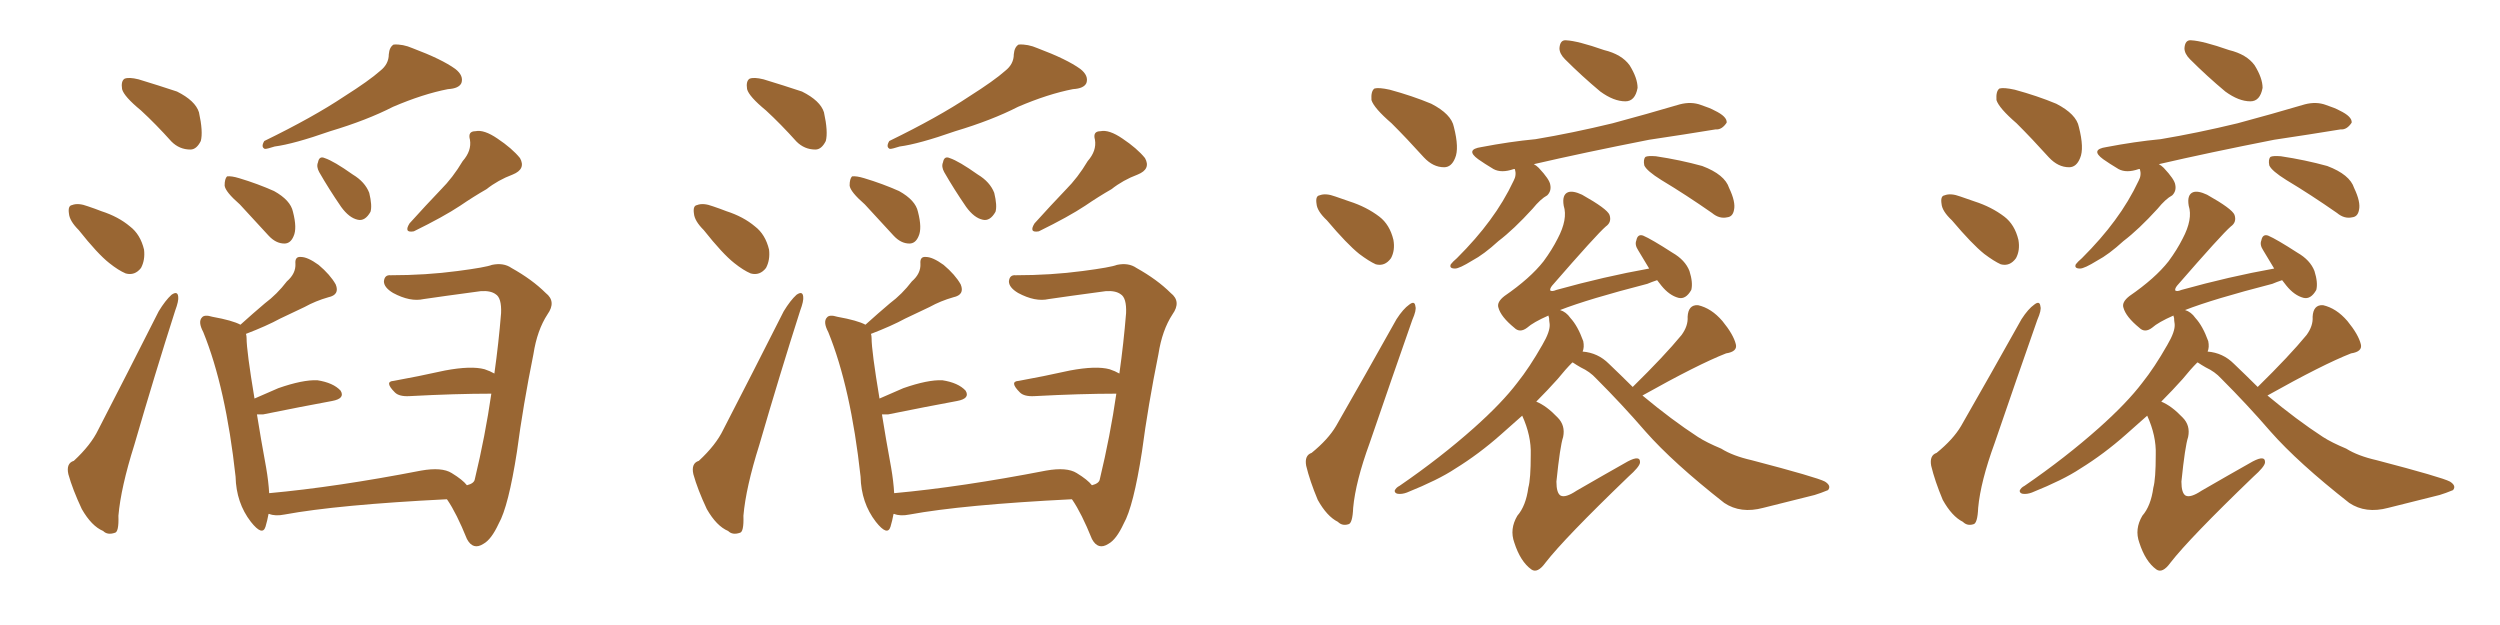 <svg xmlns="http://www.w3.org/2000/svg" xmlns:xlink="http://www.w3.org/1999/xlink" width="600" height="150"><path fill="#996633" padding="10" d="M33.84 26.51L33.84 26.51Q29.74 23.14 29.30 21.39L29.30 21.39Q29.00 19.48 29.88 18.90L29.88 18.90Q30.91 18.46 33.25 19.04L33.25 19.04Q38.09 20.51 42.48 21.97L42.48 21.97Q46.88 24.17 47.75 26.95L47.75 26.95Q48.78 31.64 48.19 33.84L48.19 33.84Q47.17 35.89 45.70 35.89L45.70 35.89Q43.07 35.89 41.16 33.98L41.16 33.98Q37.35 29.74 33.84 26.51ZM18.90 55.22L18.90 55.22Q16.70 53.03 16.55 51.27L16.55 51.27Q16.26 49.37 17.29 49.22L17.29 49.22Q18.75 48.63 21.09 49.51L21.09 49.51Q22.85 50.10 24.32 50.68L24.32 50.68Q28.42 52.00 31.20 54.35L31.20 54.35Q33.69 56.25 34.57 59.91L34.57 59.91Q34.86 62.40 33.84 64.31L33.84 64.31Q32.37 66.21 30.18 65.63L30.18 65.63Q28.42 64.89 26.22 63.13L26.22 63.13Q23.44 60.94 18.90 55.22ZM17.72 110.60L17.72 110.60Q21.83 106.79 23.58 103.13L23.58 103.13Q30.47 89.79 38.09 74.71L38.09 74.71Q39.70 72.07 41.16 70.75L41.16 70.75Q42.63 69.73 42.77 71.19L42.77 71.19Q42.92 72.22 42.04 74.56L42.04 74.56Q37.21 89.65 32.23 106.79L32.23 106.79Q29.00 117.04 28.42 123.78L28.42 123.78Q28.56 127.73 27.54 127.88L27.54 127.88Q25.78 128.47 24.76 127.44L24.76 127.44Q21.97 126.27 19.63 122.17L19.63 122.17Q17.43 117.48 16.41 113.82L16.41 113.82Q15.82 111.18 17.72 110.60ZM91.26 16.99L91.26 16.99Q93.31 15.38 93.31 13.04L93.31 13.04Q93.46 11.28 94.48 10.69L94.48 10.69Q96.68 10.55 99.02 11.57L99.02 11.57Q106.05 14.21 109.28 16.55L109.28 16.55Q111.33 18.16 110.74 19.92L110.74 19.92Q110.16 21.24 107.52 21.39L107.52 21.39Q101.51 22.56 94.34 25.63L94.34 25.63Q88.04 28.86 79.25 31.49L79.25 31.49Q70.46 34.57 65.92 35.16L65.92 35.16Q64.16 35.74 63.57 35.74L63.57 35.74Q62.55 35.30 63.43 33.84L63.43 33.84Q75.15 28.13 82.62 23.14L82.62 23.14Q88.62 19.34 91.26 16.99ZM57.57 49.07L57.57 49.07Q54.05 46.00 53.91 44.53L53.91 44.53Q53.91 42.92 54.49 42.33L54.49 42.33Q55.52 42.19 57.42 42.77L57.42 42.77Q61.82 44.09 65.77 45.85L65.77 45.85Q69.73 48.05 70.31 50.83L70.31 50.83Q71.34 54.79 70.46 56.69L70.46 56.69Q69.73 58.45 68.26 58.45L68.26 58.45Q66.21 58.45 64.45 56.54L64.45 56.54Q60.79 52.59 57.57 49.07ZM76.61 41.31L76.61 41.31Q75.88 39.99 76.32 38.96L76.32 38.96Q76.61 37.35 77.93 37.94L77.93 37.94Q80.13 38.67 84.67 41.89L84.67 41.89Q87.60 43.65 88.62 46.29L88.62 46.29Q89.36 49.37 88.92 50.83L88.92 50.83Q87.60 53.17 85.84 52.73L85.84 52.73Q83.79 52.29 81.88 49.66L81.88 49.66Q78.96 45.41 76.61 41.31ZM111.04 38.67L111.04 38.67Q113.23 36.18 112.79 33.54L112.79 33.54Q112.21 31.49 114.11 31.49L114.11 31.49Q116.16 31.05 119.38 33.25L119.38 33.25Q122.90 35.60 124.80 37.94L124.80 37.94Q126.27 40.58 123.05 41.89L123.05 41.89Q119.53 43.21 116.75 45.41L116.75 45.41Q113.67 47.17 110.45 49.37L110.45 49.37Q106.49 52.00 99.32 55.52L99.32 55.52Q96.83 55.96 98.29 53.61L98.29 53.61Q102.25 49.22 105.76 45.56L105.76 45.56Q108.69 42.63 111.04 38.67ZM112.06 116.46L112.06 116.46L112.06 116.46Q113.82 116.02 113.96 114.99L113.96 114.99Q116.46 104.59 117.92 94.48L117.92 94.48Q109.42 94.48 98.29 95.07L98.29 95.07Q95.80 95.21 94.78 94.19L94.78 94.19Q92.14 91.55 94.48 91.41L94.48 91.41Q100.20 90.38 106.79 88.92L106.79 88.92Q113.09 87.74 116.31 88.62L116.31 88.62Q117.63 89.06 118.65 89.65L118.65 89.65Q119.68 82.32 120.26 75.15L120.26 75.15Q120.41 71.48 118.95 70.61L118.95 70.61Q117.77 69.73 115.43 69.87L115.43 69.87Q105.62 71.19 101.66 71.78L101.66 71.78Q98.44 72.51 94.34 70.31L94.34 70.31Q92.14 68.99 92.14 67.53L92.14 67.53Q92.29 65.92 93.75 66.06L93.75 66.06Q102.25 66.06 109.86 65.04L109.86 65.04Q116.60 64.16 118.07 63.57L118.07 63.57Q120.85 62.99 122.75 64.31L122.75 64.31Q127.73 67.09 130.96 70.31L130.96 70.31Q133.59 72.36 131.40 75.44L131.40 75.44Q128.91 79.25 128.03 84.96L128.03 84.96Q125.54 97.27 124.07 108.40L124.07 108.40Q122.02 121.58 119.68 125.68L119.68 125.68Q117.92 129.49 116.02 130.52L116.02 130.52Q113.53 132.13 112.06 129.35L112.06 129.35Q109.57 123.19 107.37 119.97L107.37 119.97Q107.23 119.82 107.23 119.82L107.23 119.82Q81.01 121.14 68.26 123.49L68.26 123.49Q66.06 123.93 64.60 123.34L64.60 123.34Q64.60 123.34 64.45 123.34L64.45 123.34Q64.16 124.95 63.72 126.42L63.72 126.42Q62.99 128.76 60.21 125.24L60.21 125.24Q56.69 120.70 56.54 114.40L56.54 114.40Q54.20 93.02 48.78 79.69L48.78 79.69Q47.46 77.20 48.49 76.17L48.49 76.17Q49.07 75.44 50.98 76.03L50.98 76.03Q55.81 76.90 57.71 77.93L57.71 77.93Q60.79 75.15 63.57 72.80L63.57 72.80Q66.50 70.61 68.85 67.53L68.85 67.53Q71.04 65.63 70.90 63.28L70.90 63.28Q70.75 61.52 72.22 61.67L72.22 61.67Q73.83 61.67 76.46 63.57L76.46 63.57Q79.25 65.92 80.57 68.26L80.57 68.26Q81.59 70.75 78.81 71.34L78.81 71.34Q75.73 72.22 73.10 73.68L73.10 73.68Q70.31 75 67.24 76.46L67.24 76.46Q64.01 78.22 59.03 80.13L59.03 80.13Q59.18 80.57 59.18 81.15L59.18 81.15Q59.18 84.23 61.08 95.65L61.08 95.65Q63.72 94.48 66.80 93.16L66.80 93.16Q72.66 91.11 76.17 91.26L76.17 91.26Q79.98 91.85 81.74 93.75L81.74 93.75Q82.91 95.65 79.69 96.24L79.69 96.24Q72.51 97.56 63.13 99.46L63.13 99.46Q62.26 99.46 61.67 99.46L61.67 99.46Q62.55 105.03 63.87 112.21L63.87 112.21Q64.45 115.58 64.60 118.36L64.60 118.36Q80.71 116.89 101.07 112.94L101.07 112.94Q106.05 112.06 108.40 113.53L108.40 113.53Q111.04 115.14 112.06 116.46ZM183.84 26.51L183.84 26.51Q179.74 23.14 179.30 21.39L179.30 21.39Q179.00 19.48 179.88 18.90L179.88 18.90Q180.91 18.46 183.25 19.04L183.25 19.04Q188.09 20.51 192.48 21.97L192.48 21.97Q196.88 24.17 197.75 26.95L197.75 26.95Q198.78 31.64 198.19 33.84L198.19 33.84Q197.17 35.89 195.70 35.89L195.70 35.89Q193.07 35.89 191.16 33.98L191.16 33.98Q187.35 29.74 183.84 26.51ZM168.90 55.22L168.90 55.22Q166.70 53.03 166.55 51.27L166.55 51.27Q166.26 49.37 167.29 49.22L167.29 49.22Q168.75 48.63 171.09 49.51L171.09 49.51Q172.85 50.10 174.32 50.68L174.32 50.68Q178.42 52.00 181.20 54.35L181.20 54.35Q183.69 56.25 184.57 59.91L184.57 59.91Q184.86 62.40 183.84 64.31L183.84 64.31Q182.37 66.21 180.18 65.63L180.18 65.63Q178.42 64.89 176.22 63.13L176.22 63.13Q173.44 60.94 168.90 55.22ZM167.72 110.60L167.72 110.60Q171.83 106.79 173.58 103.13L173.58 103.13Q180.47 89.79 188.09 74.71L188.09 74.71Q189.70 72.07 191.16 70.75L191.16 70.75Q192.63 69.73 192.77 71.19L192.77 71.19Q192.92 72.22 192.04 74.56L192.04 74.56Q187.21 89.65 182.23 106.79L182.23 106.79Q179.00 117.04 178.42 123.78L178.42 123.78Q178.56 127.73 177.54 127.88L177.54 127.88Q175.78 128.47 174.76 127.44L174.76 127.44Q171.97 126.27 169.63 122.17L169.63 122.17Q167.43 117.48 166.41 113.82L166.41 113.82Q165.82 111.18 167.72 110.60ZM241.26 16.99L241.26 16.99Q243.31 15.38 243.31 13.04L243.31 13.04Q243.46 11.28 244.48 10.69L244.48 10.69Q246.68 10.55 249.02 11.57L249.02 11.57Q256.05 14.21 259.28 16.55L259.28 16.55Q261.33 18.16 260.74 19.92L260.74 19.92Q260.16 21.24 257.52 21.39L257.52 21.39Q251.51 22.56 244.34 25.63L244.34 25.63Q238.04 28.86 229.25 31.49L229.25 31.49Q220.46 34.57 215.92 35.16L215.92 35.16Q214.16 35.74 213.57 35.74L213.57 35.74Q212.55 35.30 213.43 33.84L213.43 33.84Q225.15 28.13 232.62 23.14L232.62 23.14Q238.62 19.34 241.26 16.99ZM207.57 49.07L207.57 49.07Q204.05 46.00 203.91 44.53L203.91 44.53Q203.91 42.92 204.49 42.33L204.49 42.33Q205.52 42.19 207.42 42.77L207.42 42.77Q211.82 44.09 215.77 45.85L215.77 45.85Q219.73 48.05 220.31 50.83L220.31 50.83Q221.34 54.79 220.46 56.69L220.46 56.69Q219.73 58.45 218.26 58.45L218.26 58.45Q216.21 58.45 214.45 56.54L214.45 56.54Q210.79 52.59 207.57 49.07ZM226.61 41.31L226.61 41.31Q225.88 39.99 226.32 38.96L226.32 38.96Q226.61 37.35 227.93 37.94L227.93 37.94Q230.13 38.67 234.67 41.89L234.67 41.89Q237.60 43.65 238.62 46.29L238.62 46.29Q239.36 49.37 238.92 50.83L238.92 50.83Q237.60 53.17 235.84 52.73L235.84 52.73Q233.79 52.29 231.88 49.66L231.88 49.66Q228.96 45.41 226.61 41.31ZM261.04 38.67L261.04 38.67Q263.23 36.18 262.79 33.54L262.79 33.54Q262.21 31.49 264.11 31.49L264.11 31.49Q266.16 31.05 269.38 33.25L269.38 33.25Q272.90 35.60 274.80 37.94L274.80 37.94Q276.27 40.58 273.05 41.89L273.05 41.89Q269.53 43.21 266.75 45.41L266.75 45.41Q263.67 47.17 260.45 49.37L260.45 49.37Q256.49 52.00 249.32 55.52L249.32 55.52Q246.83 55.96 248.29 53.61L248.29 53.61Q252.25 49.22 255.76 45.56L255.76 45.56Q258.69 42.63 261.04 38.67ZM262.06 116.46L262.06 116.46L262.06 116.46Q263.82 116.02 263.96 114.99L263.96 114.99Q266.46 104.59 267.92 94.48L267.92 94.48Q259.42 94.48 248.29 95.07L248.29 95.07Q245.80 95.21 244.78 94.19L244.78 94.19Q242.14 91.55 244.48 91.41L244.48 91.41Q250.20 90.38 256.79 88.92L256.79 88.92Q263.09 87.74 266.31 88.62L266.31 88.62Q267.63 89.06 268.65 89.65L268.65 89.65Q269.68 82.32 270.26 75.15L270.26 75.15Q270.41 71.48 268.95 70.61L268.95 70.61Q267.77 69.73 265.43 69.87L265.43 69.87Q255.62 71.19 251.66 71.78L251.66 71.78Q248.44 72.51 244.34 70.31L244.34 70.31Q242.14 68.99 242.14 67.53L242.14 67.53Q242.29 65.92 243.75 66.06L243.75 66.06Q252.25 66.06 259.86 65.04L259.86 65.04Q266.60 64.16 268.07 63.57L268.07 63.57Q270.85 62.99 272.75 64.31L272.75 64.31Q277.73 67.09 280.96 70.31L280.96 70.31Q283.59 72.36 281.40 75.44L281.40 75.44Q278.91 79.25 278.03 84.96L278.03 84.96Q275.54 97.27 274.07 108.40L274.07 108.40Q272.02 121.58 269.68 125.68L269.68 125.68Q267.92 129.49 266.02 130.52L266.02 130.52Q263.53 132.13 262.06 129.35L262.06 129.35Q259.57 123.19 257.37 119.97L257.37 119.97Q257.23 119.82 257.23 119.82L257.23 119.82Q231.01 121.14 218.26 123.49L218.26 123.49Q216.06 123.93 214.60 123.34L214.60 123.34Q214.60 123.34 214.45 123.34L214.45 123.34Q214.16 124.95 213.72 126.42L213.72 126.42Q212.99 128.76 210.21 125.24L210.21 125.24Q206.69 120.70 206.54 114.40L206.54 114.40Q204.20 93.02 198.78 79.69L198.78 79.69Q197.46 77.20 198.49 76.17L198.49 76.17Q199.07 75.44 200.98 76.03L200.98 76.03Q205.81 76.90 207.71 77.93L207.71 77.93Q210.79 75.15 213.57 72.80L213.57 72.80Q216.50 70.61 218.85 67.53L218.85 67.53Q221.04 65.63 220.90 63.28L220.90 63.28Q220.75 61.52 222.22 61.67L222.22 61.67Q223.83 61.67 226.46 63.57L226.46 63.57Q229.25 65.92 230.57 68.26L230.57 68.26Q231.59 70.75 228.81 71.34L228.81 71.34Q225.73 72.22 223.10 73.68L223.10 73.68Q220.31 75 217.24 76.46L217.24 76.46Q214.01 78.22 209.03 80.13L209.03 80.13Q209.18 80.57 209.18 81.15L209.18 81.15Q209.18 84.23 211.08 95.65L211.08 95.65Q213.72 94.48 216.80 93.16L216.80 93.16Q222.66 91.11 226.17 91.26L226.17 91.26Q229.98 91.85 231.74 93.75L231.74 93.75Q232.91 95.65 229.69 96.24L229.69 96.24Q222.51 97.56 213.13 99.46L213.13 99.46Q212.26 99.46 211.67 99.46L211.67 99.46Q212.55 105.03 213.87 112.21L213.87 112.21Q214.45 115.58 214.60 118.36L214.60 118.36Q230.71 116.89 251.07 112.94L251.07 112.94Q256.05 112.06 258.40 113.53L258.40 113.53Q261.04 115.14 262.06 116.46ZM333.98 29.59L333.98 29.59Q329.74 25.93 329.15 24.02L329.15 24.02Q329.00 21.83 329.88 21.24L329.88 21.24Q330.91 20.95 333.54 21.53L333.54 21.53Q338.96 23.00 343.51 24.90L343.51 24.90Q348.34 27.39 348.93 30.47L348.93 30.47Q350.24 35.60 349.22 37.94L349.22 37.94Q348.34 40.14 346.58 40.14L346.58 40.14Q343.95 40.14 341.75 37.79L341.75 37.79Q337.65 33.25 333.98 29.59ZM318.46 52.88L318.46 52.88Q316.11 50.68 315.97 48.93L315.97 48.93Q315.67 47.02 316.70 46.88L316.70 46.88Q318.16 46.29 320.51 47.17L320.51 47.17Q322.12 47.75 323.88 48.34L323.88 48.34Q327.98 49.66 331.05 52.00L331.05 52.00Q333.54 53.91 334.42 57.57L334.42 57.57Q334.86 60.06 333.84 61.96L333.84 61.96Q332.37 64.01 330.18 63.43L330.18 63.43Q328.56 62.70 326.22 60.94L326.22 60.94Q323.29 58.59 318.46 52.88ZM314.79 108.69L314.79 108.69Q318.75 105.47 320.65 102.25L320.65 102.25Q327.54 90.23 335.16 76.61L335.16 76.61Q336.77 74.12 338.23 73.10L338.23 73.10Q339.55 72.07 339.70 73.54L339.70 73.54Q339.99 74.41 338.96 76.76L338.96 76.76Q334.13 90.53 328.71 106.35L328.71 106.35Q325.34 115.58 324.76 121.88L324.76 121.88Q324.61 125.68 323.58 125.83L323.58 125.83Q322.12 126.27 321.09 125.24L321.09 125.24Q318.46 123.93 316.26 119.97L316.26 119.97Q314.36 115.43 313.48 111.77L313.48 111.77Q313.04 109.28 314.79 108.69ZM375.59 14.21L375.59 14.21Q374.27 12.89 374.27 11.57L374.27 11.57Q374.41 9.52 375.88 9.67L375.88 9.67Q378.66 9.81 384.96 12.01L384.96 12.01Q389.21 13.04 391.11 15.67L391.11 15.67Q393.02 18.75 393.02 21.09L393.02 21.09Q392.43 24.32 390.09 24.32L390.09 24.32Q387.30 24.32 384.08 21.97L384.08 21.97Q379.69 18.31 375.59 14.21ZM363.57 40.58L363.57 40.58Q363.28 40.58 363.28 40.58L363.28 40.58Q360.35 41.60 358.45 40.58L358.45 40.58Q356.25 39.26 354.79 38.23L354.79 38.23Q351.56 35.89 355.52 35.30L355.52 35.30Q362.40 33.98 368.55 33.40L368.55 33.40Q377.34 31.93 387.01 29.59L387.01 29.59Q395.21 27.39 403.13 25.05L403.13 25.05Q405.91 24.32 408.25 25.20L408.25 25.20Q410.45 25.93 411.47 26.51L411.47 26.51Q414.55 27.98 414.40 29.44L414.40 29.44Q413.23 31.20 411.77 31.05L411.77 31.05Q404.59 32.23 395.80 33.54L395.80 33.54Q380.13 36.62 368.12 39.40L368.12 39.40Q368.70 39.70 369.29 40.28L369.29 40.28Q371.92 43.07 372.07 44.38L372.07 44.38Q372.36 45.85 371.34 46.88L371.34 46.88Q369.73 47.75 367.82 50.10L367.82 50.10Q363.28 55.08 359.62 57.86L359.62 57.86Q356.10 61.08 353.32 62.55L353.32 62.55Q350.24 64.45 349.22 64.45L349.22 64.45Q347.75 64.45 348.19 63.43L348.19 63.43Q348.63 62.84 349.66 61.96L349.66 61.96Q354.35 57.28 357.57 52.88L357.57 52.88Q360.94 48.34 363.28 43.36L363.28 43.36Q364.01 42.04 363.57 40.58ZM398.73 43.21L398.73 43.21Q395.21 41.02 394.63 39.70L394.63 39.70Q394.34 38.23 394.92 37.65L394.92 37.65Q395.51 37.35 397.41 37.50L397.41 37.50Q403.27 38.38 408.54 39.84L408.54 39.84Q413.96 41.89 414.99 45.12L414.99 45.12Q416.60 48.49 416.16 50.39L416.16 50.39Q415.87 52.00 414.55 52.15L414.55 52.15Q412.65 52.59 410.89 51.12L410.89 51.12Q404.59 46.73 398.73 43.21ZM391.85 92.87L391.85 92.87L391.85 92.87Q399.46 85.40 403.56 80.42L403.56 80.42Q405.18 78.22 405.03 76.03L405.03 76.03Q405.18 73.10 407.52 73.24L407.52 73.24Q410.74 73.97 413.38 77.05L413.38 77.05Q416.02 80.27 416.60 82.62L416.60 82.62Q417.04 84.38 414.26 84.81L414.26 84.81Q407.52 87.45 394.19 94.92L394.19 94.92Q401.22 100.78 407.52 104.88L407.52 104.88Q409.57 106.20 413.09 107.67L413.09 107.67Q415.87 109.42 420.41 110.45L420.41 110.45Q436.08 114.55 437.99 115.58L437.99 115.58Q439.60 116.60 438.72 117.63L438.72 117.63Q436.96 118.36 435.50 118.80L435.50 118.80Q430.22 120.12 423.19 121.88L423.19 121.88Q417.77 123.34 413.82 120.70L413.82 120.70Q401.51 111.04 394.92 103.56L394.92 103.56Q389.36 97.12 383.06 90.82L383.06 90.82Q381.59 89.21 379.39 88.18L379.39 88.18Q378.37 87.60 377.49 87.01L377.49 87.01Q377.49 87.01 377.34 87.01L377.34 87.01Q375.73 88.62 373.83 90.97L373.83 90.97Q371.48 93.60 368.70 96.39L368.70 96.39Q371.19 97.41 373.83 100.20L373.83 100.20Q375.73 102.10 375.15 104.88L375.15 104.88Q374.41 107.08 373.54 115.58L373.54 115.58Q373.54 118.36 374.56 118.95L374.56 118.95Q375.73 119.53 378.37 117.77L378.37 117.77Q384.96 113.96 390.67 110.74L390.67 110.74Q393.75 109.13 393.60 111.04L393.60 111.04Q393.46 112.06 390.82 114.40L390.82 114.40Q375.44 129.20 370.90 135.06L370.90 135.06Q368.99 137.70 367.53 136.67L367.53 136.67Q364.89 134.77 363.43 130.22L363.43 130.22Q362.26 127.00 364.16 123.78L364.16 123.78Q366.21 121.44 366.80 117.04L366.80 117.04Q367.38 114.99 367.38 109.13L367.38 109.13Q367.53 104.59 365.33 99.76L365.33 99.76Q362.84 101.95 360.21 104.30L360.21 104.30Q354.93 108.98 349.22 112.50L349.22 112.50Q345.26 115.14 337.65 118.21L337.65 118.21Q336.47 118.65 335.45 118.51L335.45 118.51Q334.72 118.36 334.72 117.77L334.72 117.77Q335.01 117.04 335.89 116.60L335.89 116.60Q345.70 109.86 353.76 102.69L353.76 102.69Q360.50 96.68 364.16 91.85L364.16 91.85Q367.09 88.18 370.17 82.76L370.17 82.76Q372.07 79.54 371.92 77.78L371.92 77.78Q371.78 76.90 371.78 76.32L371.78 76.32Q371.63 75.88 371.63 75.73L371.63 75.73Q367.97 77.34 366.50 78.66L366.50 78.66Q364.75 79.98 363.43 78.66L363.43 78.66Q360.21 76.03 359.62 73.83L359.62 73.83Q359.18 72.51 361.08 71.04L361.08 71.04Q367.24 66.80 370.46 62.70L370.46 62.70Q372.51 59.91 373.83 57.28L373.83 57.28Q376.32 52.59 375.29 49.37L375.29 49.37Q374.85 46.73 376.32 46.14L376.32 46.14Q377.49 45.70 379.69 46.73L379.69 46.73Q385.69 50.10 386.28 51.56L386.28 51.56Q386.87 53.32 385.40 54.35L385.40 54.35Q383.20 56.25 372.51 68.55L372.51 68.55Q371.92 69.29 372.07 69.73L372.07 69.73Q372.51 70.02 373.54 69.58L373.54 69.58Q385.11 66.36 395.80 64.45L395.80 64.45Q394.48 62.26 393.16 60.06L393.16 60.06Q392.29 58.74 392.72 57.71L392.72 57.71Q393.02 56.10 394.34 56.54L394.34 56.54Q396.39 57.42 401.37 60.64L401.37 60.64Q404.44 62.40 405.47 65.04L405.47 65.04Q406.35 67.82 405.91 69.58L405.91 69.58Q404.59 71.92 402.83 71.48L402.83 71.48Q400.63 70.90 398.73 68.55L398.73 68.55Q398.14 67.82 397.71 67.24L397.71 67.24Q396.39 67.68 395.36 68.12L395.36 68.12Q381.15 71.78 374.41 74.41L374.41 74.41Q375.88 74.85 376.90 76.32L376.90 76.32Q378.66 78.22 379.98 81.88L379.98 81.88Q380.27 83.35 379.83 84.38L379.83 84.38Q383.50 84.67 386.13 87.30L386.13 87.30Q389.06 90.09 391.85 92.87ZM483.98 29.59L483.98 29.59Q479.74 25.93 479.15 24.02L479.15 24.02Q479.00 21.83 479.88 21.24L479.88 21.24Q480.91 20.95 483.54 21.53L483.54 21.53Q488.96 23.00 493.51 24.90L493.51 24.90Q498.34 27.39 498.93 30.47L498.93 30.47Q500.24 35.60 499.22 37.94L499.22 37.94Q498.34 40.14 496.58 40.14L496.58 40.14Q493.95 40.14 491.75 37.79L491.75 37.79Q487.65 33.25 483.98 29.59ZM468.46 52.88L468.46 52.88Q466.11 50.68 465.97 48.93L465.97 48.93Q465.67 47.02 466.70 46.88L466.70 46.88Q468.16 46.29 470.51 47.17L470.51 47.17Q472.12 47.75 473.88 48.34L473.88 48.34Q477.98 49.66 481.05 52.00L481.05 52.00Q483.54 53.91 484.42 57.57L484.42 57.57Q484.86 60.06 483.84 61.96L483.84 61.96Q482.37 64.01 480.18 63.43L480.18 63.43Q478.56 62.70 476.22 60.94L476.22 60.94Q473.29 58.59 468.46 52.88ZM464.79 108.69L464.79 108.69Q468.75 105.47 470.65 102.25L470.65 102.25Q477.54 90.23 485.16 76.61L485.16 76.61Q486.77 74.12 488.23 73.10L488.23 73.10Q489.55 72.07 489.70 73.54L489.70 73.54Q489.99 74.41 488.96 76.76L488.96 76.76Q484.13 90.53 478.71 106.35L478.71 106.35Q475.34 115.58 474.76 121.88L474.76 121.88Q474.61 125.68 473.58 125.83L473.58 125.83Q472.12 126.27 471.09 125.24L471.09 125.24Q468.46 123.93 466.26 119.97L466.26 119.97Q464.36 115.43 463.48 111.77L463.48 111.77Q463.04 109.28 464.79 108.69ZM525.59 14.21L525.59 14.21Q524.27 12.89 524.27 11.57L524.27 11.57Q524.41 9.52 525.88 9.67L525.88 9.67Q528.66 9.81 534.96 12.01L534.96 12.01Q539.21 13.04 541.11 15.67L541.11 15.67Q543.02 18.75 543.02 21.09L543.02 21.09Q542.43 24.32 540.09 24.32L540.09 24.32Q537.30 24.32 534.08 21.97L534.08 21.97Q529.69 18.31 525.59 14.21ZM513.57 40.58L513.57 40.58Q513.28 40.58 513.28 40.58L513.28 40.58Q510.35 41.60 508.45 40.58L508.45 40.58Q506.25 39.26 504.79 38.23L504.79 38.23Q501.56 35.89 505.52 35.30L505.52 35.30Q512.40 33.98 518.55 33.40L518.55 33.40Q527.34 31.93 537.01 29.59L537.01 29.59Q545.21 27.39 553.13 25.05L553.13 25.05Q555.91 24.32 558.25 25.20L558.25 25.20Q560.45 25.93 561.47 26.51L561.47 26.51Q564.55 27.98 564.40 29.44L564.40 29.44Q563.23 31.20 561.77 31.05L561.77 31.05Q554.59 32.23 545.80 33.54L545.80 33.54Q530.13 36.62 518.12 39.40L518.12 39.40Q518.70 39.70 519.29 40.28L519.29 40.28Q521.92 43.07 522.07 44.38L522.07 44.38Q522.36 45.85 521.34 46.88L521.34 46.88Q519.73 47.75 517.82 50.10L517.82 50.10Q513.28 55.08 509.62 57.86L509.62 57.86Q506.10 61.08 503.32 62.55L503.32 62.55Q500.24 64.45 499.22 64.45L499.22 64.45Q497.75 64.45 498.19 63.43L498.19 63.43Q498.63 62.84 499.66 61.96L499.66 61.96Q504.35 57.28 507.57 52.88L507.57 52.88Q510.94 48.34 513.28 43.36L513.28 43.36Q514.01 42.04 513.57 40.58ZM548.73 43.21L548.73 43.21Q545.21 41.02 544.63 39.70L544.63 39.70Q544.34 38.23 544.92 37.65L544.92 37.65Q545.51 37.35 547.41 37.50L547.41 37.50Q553.27 38.38 558.54 39.84L558.54 39.84Q563.96 41.89 564.99 45.12L564.99 45.12Q566.60 48.49 566.16 50.39L566.16 50.39Q565.87 52.00 564.55 52.15L564.55 52.15Q562.65 52.59 560.89 51.12L560.89 51.12Q554.59 46.73 548.73 43.21ZM541.85 92.87L541.85 92.87L541.85 92.87Q549.46 85.40 553.56 80.42L553.56 80.42Q555.18 78.22 555.03 76.03L555.03 76.03Q555.18 73.10 557.52 73.24L557.52 73.24Q560.74 73.97 563.38 77.05L563.38 77.05Q566.02 80.27 566.60 82.62L566.60 82.62Q567.04 84.38 564.26 84.81L564.26 84.81Q557.52 87.45 544.19 94.92L544.19 94.92Q551.22 100.78 557.52 104.88L557.52 104.88Q559.57 106.20 563.09 107.67L563.09 107.67Q565.87 109.42 570.41 110.45L570.41 110.45Q586.08 114.55 587.99 115.58L587.99 115.58Q589.60 116.60 588.72 117.63L588.72 117.63Q586.96 118.36 585.50 118.80L585.50 118.80Q580.22 120.12 573.19 121.88L573.19 121.88Q567.77 123.34 563.82 120.70L563.82 120.70Q551.51 111.04 544.92 103.56L544.92 103.56Q539.36 97.12 533.06 90.82L533.06 90.82Q531.59 89.21 529.39 88.18L529.39 88.18Q528.37 87.60 527.49 87.01L527.49 87.01Q527.49 87.01 527.34 87.01L527.34 87.01Q525.73 88.62 523.83 90.97L523.83 90.97Q521.48 93.60 518.70 96.39L518.70 96.39Q521.19 97.41 523.83 100.20L523.83 100.20Q525.73 102.10 525.15 104.88L525.15 104.88Q524.41 107.08 523.54 115.58L523.54 115.58Q523.54 118.36 524.56 118.95L524.56 118.95Q525.73 119.53 528.37 117.77L528.37 117.77Q534.96 113.96 540.67 110.74L540.67 110.74Q543.75 109.13 543.60 111.04L543.60 111.04Q543.46 112.06 540.82 114.40L540.82 114.40Q525.44 129.20 520.90 135.06L520.90 135.06Q518.99 137.70 517.53 136.67L517.53 136.67Q514.89 134.77 513.43 130.22L513.43 130.22Q512.26 127.00 514.16 123.78L514.16 123.78Q516.21 121.44 516.80 117.04L516.80 117.04Q517.38 114.99 517.38 109.13L517.38 109.13Q517.53 104.59 515.33 99.76L515.33 99.76Q512.84 101.95 510.21 104.30L510.21 104.30Q504.93 108.98 499.22 112.50L499.22 112.50Q495.26 115.14 487.65 118.21L487.65 118.21Q486.47 118.65 485.45 118.51L485.45 118.51Q484.72 118.36 484.72 117.77L484.72 117.77Q485.01 117.04 485.89 116.60L485.89 116.60Q495.70 109.86 503.76 102.69L503.76 102.69Q510.50 96.68 514.16 91.85L514.16 91.85Q517.09 88.18 520.17 82.76L520.17 82.76Q522.07 79.54 521.92 77.78L521.92 77.78Q521.78 76.90 521.78 76.32L521.78 76.32Q521.63 75.88 521.63 75.73L521.63 75.73Q517.97 77.34 516.50 78.66L516.50 78.66Q514.75 79.98 513.43 78.66L513.43 78.66Q510.21 76.03 509.62 73.83L509.62 73.83Q509.18 72.51 511.08 71.04L511.08 71.04Q517.24 66.80 520.46 62.70L520.46 62.70Q522.51 59.91 523.83 57.28L523.83 57.28Q526.32 52.59 525.29 49.37L525.29 49.37Q524.85 46.73 526.32 46.14L526.32 46.14Q527.49 45.70 529.69 46.73L529.69 46.73Q535.69 50.10 536.28 51.56L536.28 51.56Q536.87 53.32 535.40 54.35L535.40 54.35Q533.20 56.25 522.51 68.55L522.51 68.55Q521.92 69.29 522.07 69.73L522.07 69.73Q522.51 70.02 523.54 69.58L523.54 69.58Q535.11 66.36 545.80 64.45L545.80 64.45Q544.48 62.26 543.16 60.06L543.16 60.06Q542.29 58.74 542.72 57.71L542.72 57.71Q543.02 56.10 544.34 56.54L544.34 56.54Q546.39 57.42 551.37 60.64L551.37 60.64Q554.44 62.40 555.47 65.04L555.47 65.04Q556.35 67.82 555.91 69.58L555.91 69.58Q554.59 71.92 552.83 71.48L552.83 71.48Q550.63 70.90 548.73 68.55L548.73 68.55Q548.14 67.82 547.71 67.24L547.71 67.24Q546.39 67.68 545.36 68.12L545.36 68.12Q531.15 71.78 524.41 74.41L524.41 74.41Q525.88 74.85 526.90 76.32L526.90 76.32Q528.66 78.22 529.98 81.88L529.98 81.88Q530.27 83.35 529.83 84.38L529.83 84.38Q533.50 84.67 536.13 87.30L536.13 87.30Q539.06 90.09 541.85 92.87Z"/></svg>